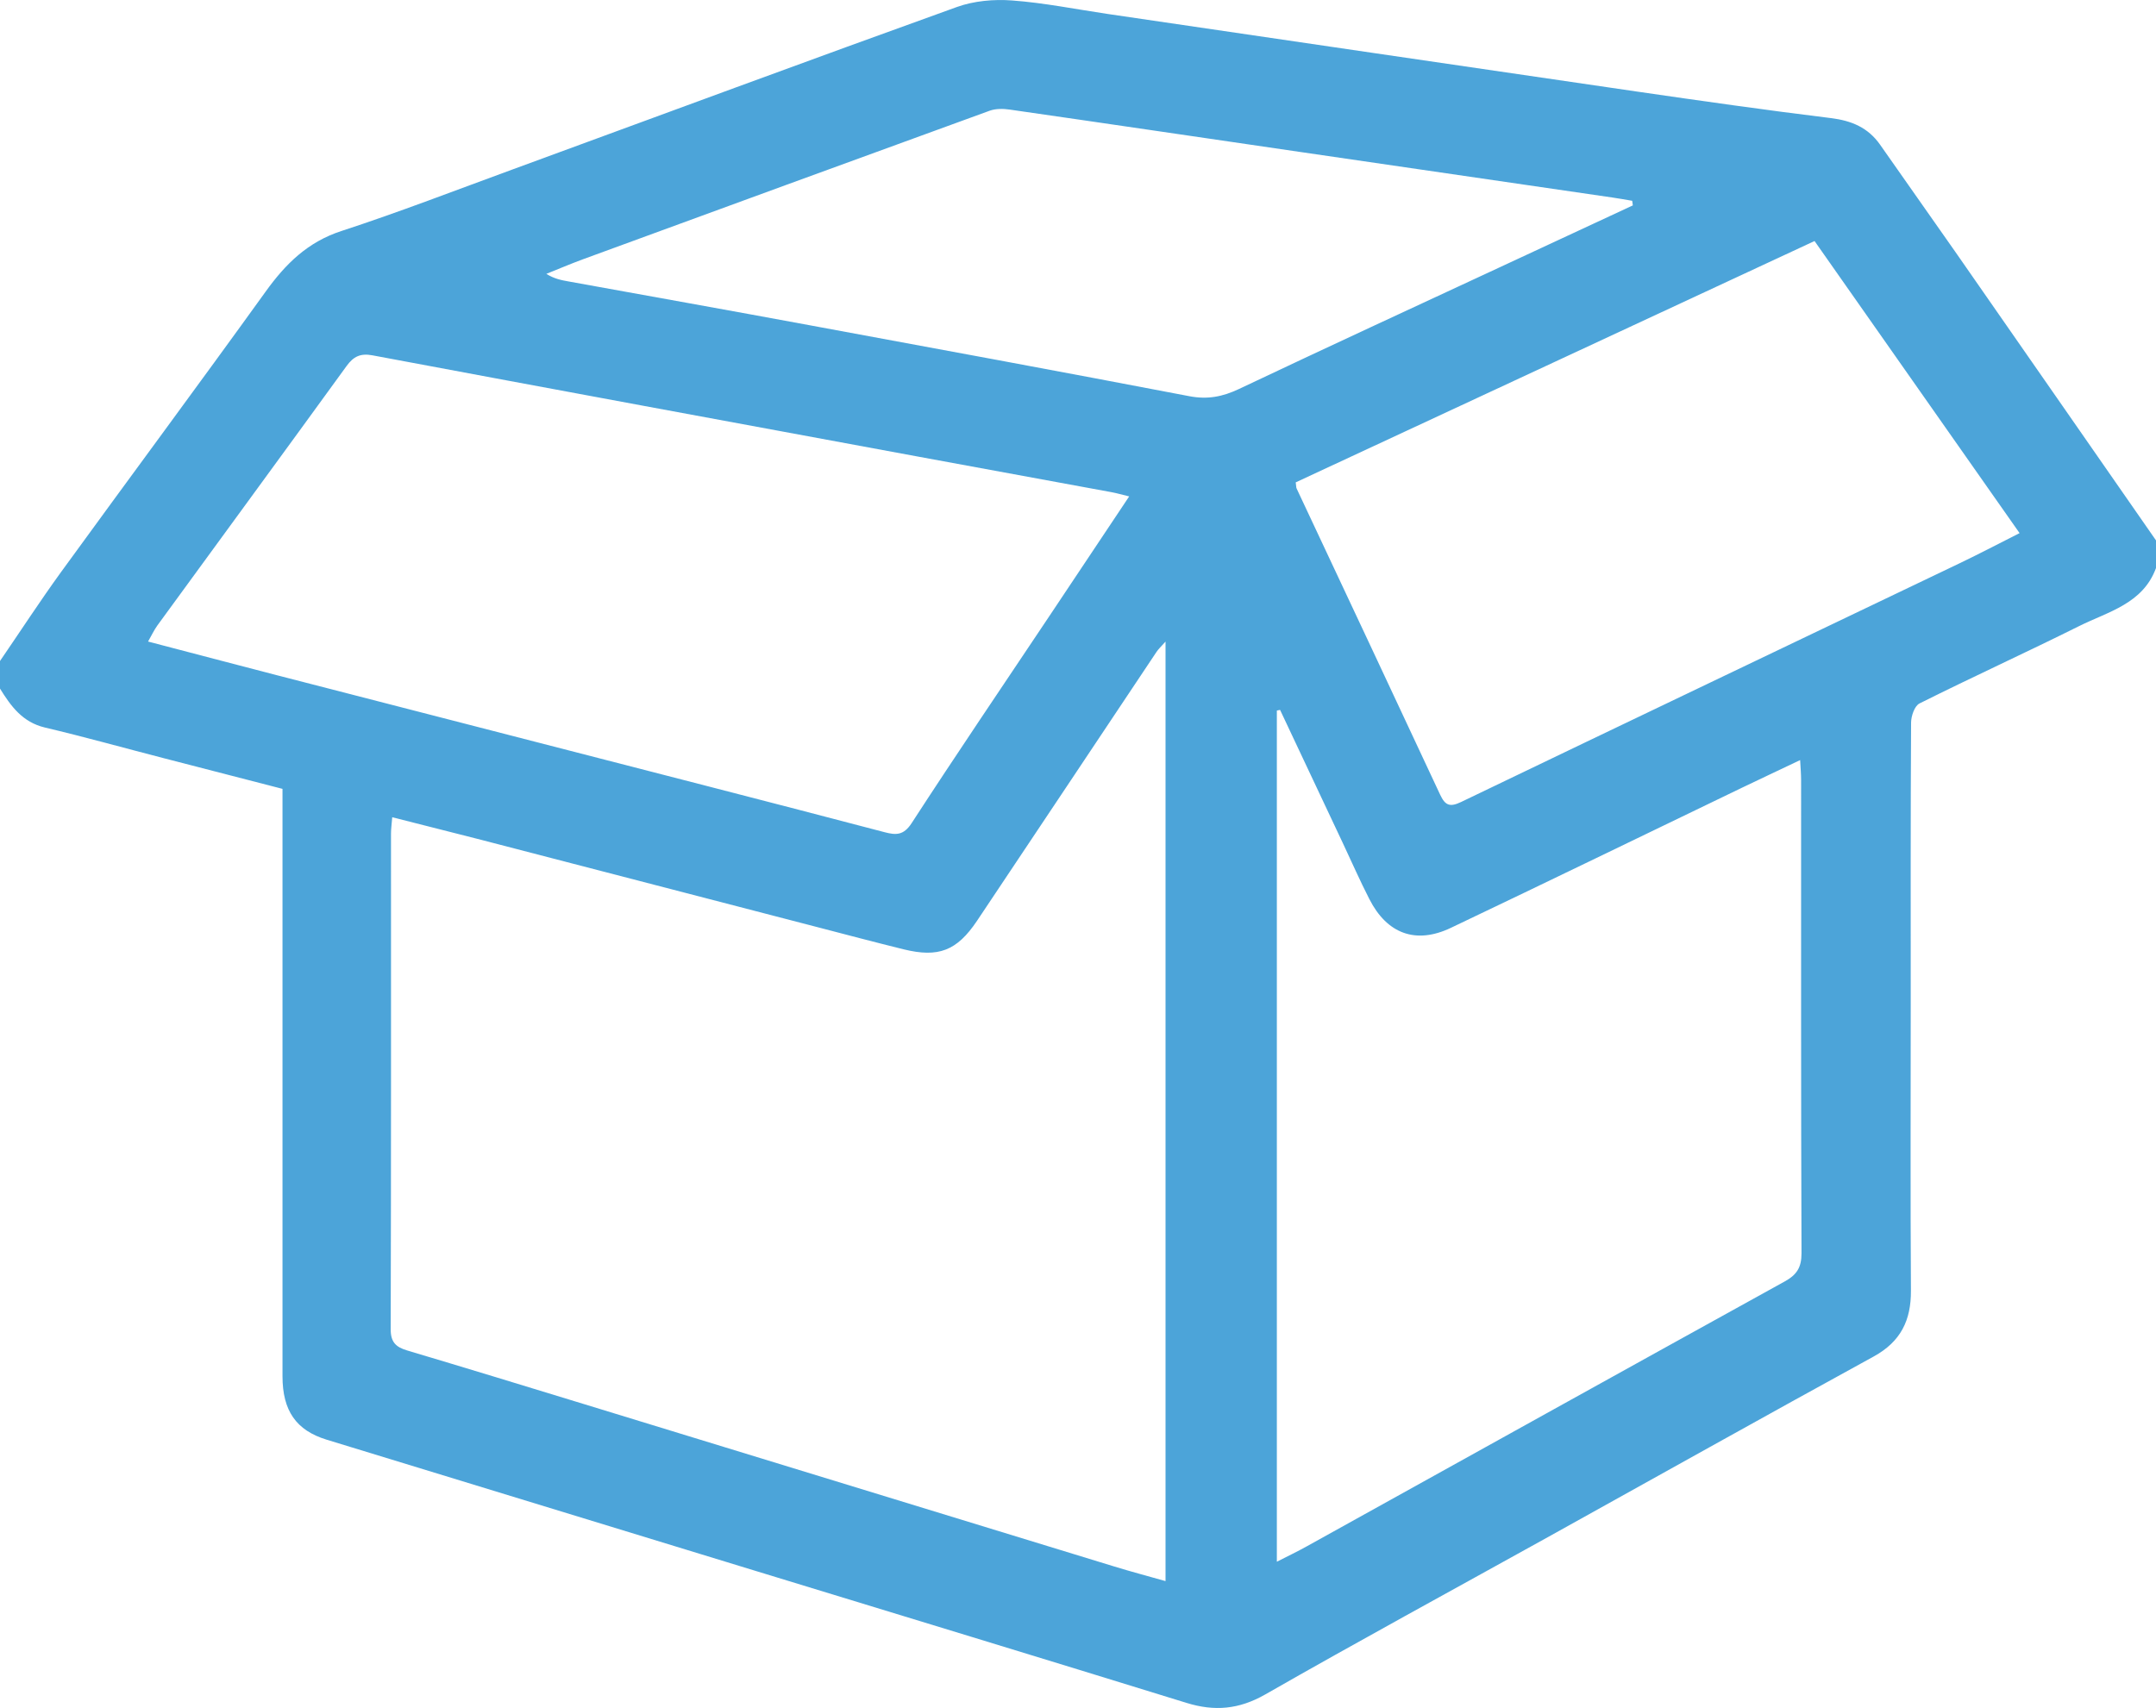 <?xml version="1.0" encoding="utf-8"?>
<!-- Generator: Adobe Illustrator 16.0.0, SVG Export Plug-In . SVG Version: 6.00 Build 0)  -->
<!DOCTYPE svg PUBLIC "-//W3C//DTD SVG 1.1//EN" "http://www.w3.org/Graphics/SVG/1.1/DTD/svg11.dtd">
<svg version="1.1" id="Layer_1" xmlns="http://www.w3.org/2000/svg" xmlns:xlink="http://www.w3.org/1999/xlink" x="0px" y="0px"
	 width="42.166px" height="33.412px" viewBox="0 0 42.166 33.412" enable-background="new 0 0 42.166 33.412" xml:space="preserve">
<g>
	<g>
		<path fill="#4CA4D9" d="M42.166,11.112c-0.258,0.703-0.941,0.854-1.51,1.139c-1.033,0.515-2.084,0.994-3.115,1.51
			c-0.097,0.048-0.164,0.246-0.165,0.375c-0.011,1.841-0.007,3.682-0.007,5.521c0,1.863-0.008,3.727,0.004,5.589
			c0.004,0.584-0.2,1-0.728,1.29c-2.142,1.174-4.273,2.368-6.409,3.554c-1.832,1.017-3.674,2.018-5.492,3.058
			c-0.514,0.293-0.992,0.334-1.54,0.164c-2.794-0.864-5.593-1.715-8.392-2.571c-2.808-0.859-5.616-1.719-8.425-2.578
			c-0.593-0.182-0.862-0.564-0.862-1.24c0-3.692,0-7.385,0-11.077c0-0.133,0-0.266,0-0.414c-0.795-0.205-1.565-0.403-2.334-0.603
			c-0.771-0.199-1.537-0.414-2.313-0.597C0.44,14.128,0.213,13.815,0,13.47c0-0.18,0-0.359,0-0.539
			c0.398-0.581,0.782-1.172,1.195-1.742c1.33-1.831,2.678-3.648,4-5.484C5.586,5.161,6.018,4.733,6.68,4.518
			c1.127-0.368,2.236-0.798,3.352-1.206c2.893-1.061,5.782-2.131,8.682-3.175c0.334-0.12,0.724-0.155,1.08-0.128
			c0.624,0.046,1.242,0.171,1.863,0.263c3.45,0.506,6.899,1.015,10.35,1.518c1.266,0.184,2.53,0.364,3.799,0.52
			c0.406,0.05,0.729,0.185,0.965,0.522c0.486,0.698,0.98,1.391,1.467,2.09c1.312,1.883,2.619,3.768,3.93,5.652
			C42.166,10.753,42.166,10.933,42.166,11.112z M7.671,15.987c-0.011,0.143-0.024,0.23-0.024,0.318c0,3.232,0.003,6.466-0.006,9.698
			c-0.001,0.255,0.104,0.35,0.322,0.415c1.161,0.346,2.318,0.7,3.477,1.055c3.452,1.057,6.903,2.115,10.355,3.172
			c0.328,0.101,0.659,0.188,1,0.285c0-6.13,0-12.221,0-18.379c-0.094,0.105-0.143,0.15-0.178,0.204
			c-1.17,1.751-2.336,3.506-3.508,5.257c-0.395,0.589-0.754,0.726-1.436,0.559c-0.566-0.14-1.131-0.289-1.694-0.436
			c-2.214-0.574-4.428-1.15-6.642-1.725C8.796,16.271,8.254,16.136,7.671,15.987z M25.035,13.887
			c-0.021,0.005-0.043,0.009-0.063,0.013c0,5.537,0,11.074,0,16.651c0.227-0.116,0.408-0.202,0.583-0.3
			c3.115-1.728,6.229-3.459,9.348-5.182c0.234-0.129,0.33-0.271,0.33-0.549c-0.012-3.086-0.007-6.172-0.008-9.258
			c0-0.116-0.01-0.231-0.019-0.393c-0.413,0.197-0.776,0.367-1.138,0.541c-1.898,0.915-3.793,1.836-5.695,2.742
			c-0.684,0.325-1.247,0.115-1.592-0.564c-0.184-0.359-0.346-0.729-0.518-1.094C25.854,15.626,25.445,14.757,25.035,13.887z
			 M22.084,9.711c-0.152-0.037-0.248-0.065-0.346-0.083c-1.268-0.234-2.537-0.466-3.805-0.7c-3.551-0.656-7.101-1.312-10.649-1.977
			c-0.235-0.044-0.37,0.023-0.505,0.208c-1.23,1.696-2.469,3.386-3.703,5.079c-0.065,0.091-0.113,0.196-0.18,0.312
			c0.877,0.229,1.7,0.447,2.524,0.66c2.788,0.72,5.578,1.437,8.367,2.156c1.173,0.303,2.345,0.606,3.515,0.914
			c0.221,0.058,0.37,0.064,0.527-0.177c0.878-1.353,1.784-2.688,2.68-4.03C21.025,11.301,21.54,10.528,22.084,9.711z M35.488,4.715
			c-3.41,1.587-6.785,3.157-10.147,4.721c0.011,0.076,0.008,0.1,0.017,0.119c0.938,1.998,1.876,3.994,2.809,5.994
			c0.098,0.207,0.188,0.245,0.408,0.14c3.249-1.563,6.505-3.116,9.758-4.674c0.388-0.186,0.768-0.386,1.165-0.586
			C38.145,8.5,36.821,6.613,35.488,4.715z M31.934,4.018c-0.004-0.03-0.008-0.06-0.012-0.09c-0.129-0.021-0.257-0.046-0.387-0.064
			c-2.041-0.298-4.084-0.595-6.125-0.894c-1.887-0.275-3.773-0.555-5.66-0.826c-0.128-0.019-0.273-0.021-0.392,0.021
			c-2.655,0.965-5.308,1.937-7.96,2.908c-0.24,0.089-0.475,0.189-0.713,0.284c0.155,0.098,0.296,0.124,0.437,0.149
			c1.567,0.284,3.134,0.564,4.7,0.854c2.481,0.458,4.963,0.916,7.442,1.391c0.353,0.067,0.647,0.01,0.966-0.141
			c1.721-0.816,3.451-1.614,5.18-2.418C30.25,4.8,31.092,4.409,31.934,4.018z"/>
	</g>
</g>
</svg>
